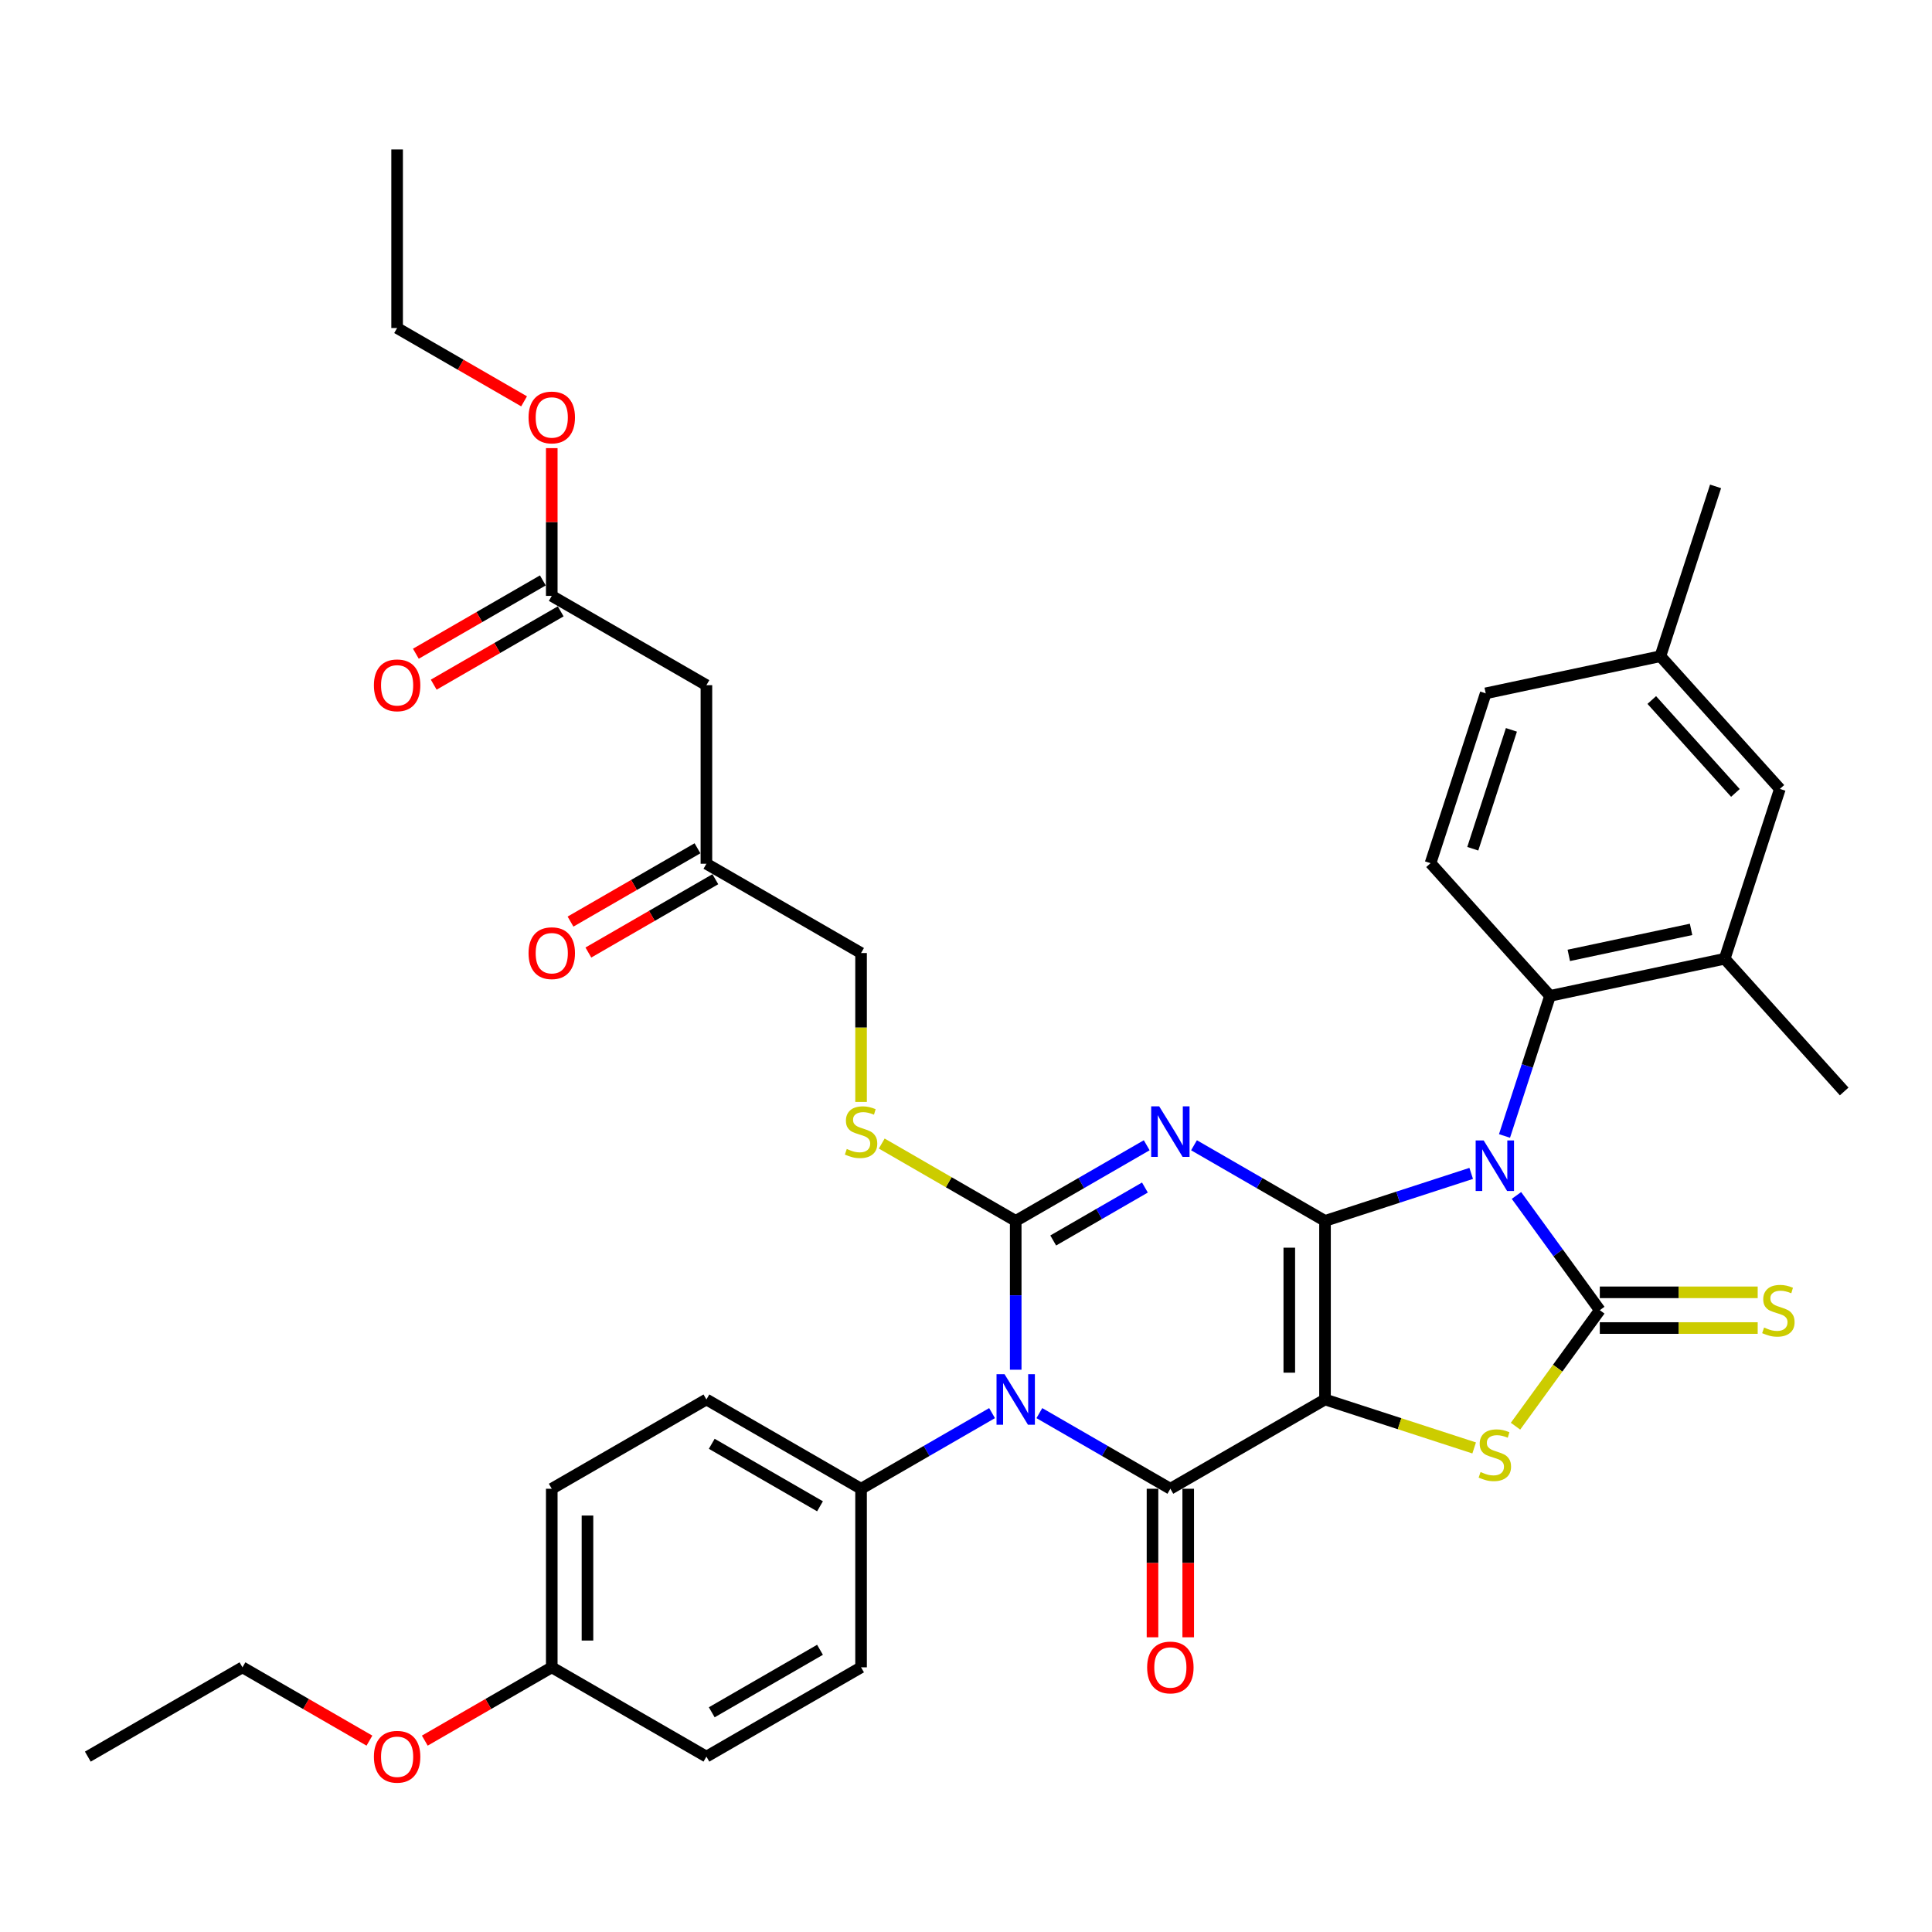 <?xml version='1.0' encoding='iso-8859-1'?>
<svg version='1.1' baseProfile='full'
              xmlns='http://www.w3.org/2000/svg'
                      xmlns:rdkit='http://www.rdkit.org/xml'
                      xmlns:xlink='http://www.w3.org/1999/xlink'
                  xml:space='preserve'
width='1000px' height='1000px' viewBox='0 0 1000 1000'>
<!-- END OF HEADER -->
<rect style='opacity:1.0;fill:#FFFFFF;stroke:none' width='1000' height='1000' x='0' y='0'> </rect>
<path class='bond-0' d='M 685.822,631.934 L 685.822,724.364' style='fill:none;fill-rule:evenodd;stroke:#000000;stroke-width:6px;stroke-linecap:butt;stroke-linejoin:miter;stroke-opacity:1' />
<path class='bond-0' d='M 667.336,645.799 L 667.336,710.499' style='fill:none;fill-rule:evenodd;stroke:#000000;stroke-width:6px;stroke-linecap:butt;stroke-linejoin:miter;stroke-opacity:1' />
<path class='bond-1' d='M 685.822,631.934 L 723.656,619.642' style='fill:none;fill-rule:evenodd;stroke:#000000;stroke-width:6px;stroke-linecap:butt;stroke-linejoin:miter;stroke-opacity:1' />
<path class='bond-1' d='M 723.656,619.642 L 761.489,607.349' style='fill:none;fill-rule:evenodd;stroke:#0000FF;stroke-width:6px;stroke-linecap:butt;stroke-linejoin:miter;stroke-opacity:1' />
<path class='bond-2' d='M 685.822,631.934 L 651.918,612.36' style='fill:none;fill-rule:evenodd;stroke:#000000;stroke-width:6px;stroke-linecap:butt;stroke-linejoin:miter;stroke-opacity:1' />
<path class='bond-2' d='M 651.918,612.36 L 618.013,592.785' style='fill:none;fill-rule:evenodd;stroke:#0000FF;stroke-width:6px;stroke-linecap:butt;stroke-linejoin:miter;stroke-opacity:1' />
<path class='bond-5' d='M 685.822,724.364 L 605.776,770.578' style='fill:none;fill-rule:evenodd;stroke:#000000;stroke-width:6px;stroke-linecap:butt;stroke-linejoin:miter;stroke-opacity:1' />
<path class='bond-7' d='M 685.822,724.364 L 724.423,736.906' style='fill:none;fill-rule:evenodd;stroke:#000000;stroke-width:6px;stroke-linecap:butt;stroke-linejoin:miter;stroke-opacity:1' />
<path class='bond-7' d='M 724.423,736.906 L 763.024,749.448' style='fill:none;fill-rule:evenodd;stroke:#CCCC00;stroke-width:6px;stroke-linecap:butt;stroke-linejoin:miter;stroke-opacity:1' />
<path class='bond-6' d='M 784.915,618.771 L 806.485,648.46' style='fill:none;fill-rule:evenodd;stroke:#0000FF;stroke-width:6px;stroke-linecap:butt;stroke-linejoin:miter;stroke-opacity:1' />
<path class='bond-6' d='M 806.485,648.46 L 828.055,678.149' style='fill:none;fill-rule:evenodd;stroke:#000000;stroke-width:6px;stroke-linecap:butt;stroke-linejoin:miter;stroke-opacity:1' />
<path class='bond-8' d='M 778.73,587.974 L 790.51,551.72' style='fill:none;fill-rule:evenodd;stroke:#0000FF;stroke-width:6px;stroke-linecap:butt;stroke-linejoin:miter;stroke-opacity:1' />
<path class='bond-8' d='M 790.51,551.72 L 802.289,515.467' style='fill:none;fill-rule:evenodd;stroke:#000000;stroke-width:6px;stroke-linecap:butt;stroke-linejoin:miter;stroke-opacity:1' />
<path class='bond-3' d='M 593.538,592.785 L 559.634,612.36' style='fill:none;fill-rule:evenodd;stroke:#0000FF;stroke-width:6px;stroke-linecap:butt;stroke-linejoin:miter;stroke-opacity:1' />
<path class='bond-3' d='M 559.634,612.36 L 525.73,631.934' style='fill:none;fill-rule:evenodd;stroke:#000000;stroke-width:6px;stroke-linecap:butt;stroke-linejoin:miter;stroke-opacity:1' />
<path class='bond-3' d='M 592.61,614.667 L 568.877,628.369' style='fill:none;fill-rule:evenodd;stroke:#0000FF;stroke-width:6px;stroke-linecap:butt;stroke-linejoin:miter;stroke-opacity:1' />
<path class='bond-3' d='M 568.877,628.369 L 545.144,642.071' style='fill:none;fill-rule:evenodd;stroke:#000000;stroke-width:6px;stroke-linecap:butt;stroke-linejoin:miter;stroke-opacity:1' />
<path class='bond-4' d='M 525.73,631.934 L 525.73,670.45' style='fill:none;fill-rule:evenodd;stroke:#000000;stroke-width:6px;stroke-linecap:butt;stroke-linejoin:miter;stroke-opacity:1' />
<path class='bond-4' d='M 525.73,670.45 L 525.73,708.965' style='fill:none;fill-rule:evenodd;stroke:#0000FF;stroke-width:6px;stroke-linecap:butt;stroke-linejoin:miter;stroke-opacity:1' />
<path class='bond-9' d='M 525.73,631.934 L 491.059,611.917' style='fill:none;fill-rule:evenodd;stroke:#000000;stroke-width:6px;stroke-linecap:butt;stroke-linejoin:miter;stroke-opacity:1' />
<path class='bond-9' d='M 491.059,611.917 L 456.387,591.899' style='fill:none;fill-rule:evenodd;stroke:#CCCC00;stroke-width:6px;stroke-linecap:butt;stroke-linejoin:miter;stroke-opacity:1' />
<path class='bond-11' d='M 513.492,731.429 L 479.588,751.003' style='fill:none;fill-rule:evenodd;stroke:#0000FF;stroke-width:6px;stroke-linecap:butt;stroke-linejoin:miter;stroke-opacity:1' />
<path class='bond-11' d='M 479.588,751.003 L 445.684,770.578' style='fill:none;fill-rule:evenodd;stroke:#000000;stroke-width:6px;stroke-linecap:butt;stroke-linejoin:miter;stroke-opacity:1' />
<path class='bond-38' d='M 537.968,731.429 L 571.872,751.003' style='fill:none;fill-rule:evenodd;stroke:#0000FF;stroke-width:6px;stroke-linecap:butt;stroke-linejoin:miter;stroke-opacity:1' />
<path class='bond-38' d='M 571.872,751.003 L 605.776,770.578' style='fill:none;fill-rule:evenodd;stroke:#000000;stroke-width:6px;stroke-linecap:butt;stroke-linejoin:miter;stroke-opacity:1' />
<path class='bond-14' d='M 596.533,770.578 L 596.533,809.019' style='fill:none;fill-rule:evenodd;stroke:#000000;stroke-width:6px;stroke-linecap:butt;stroke-linejoin:miter;stroke-opacity:1' />
<path class='bond-14' d='M 596.533,809.019 L 596.533,847.461' style='fill:none;fill-rule:evenodd;stroke:#FF0000;stroke-width:6px;stroke-linecap:butt;stroke-linejoin:miter;stroke-opacity:1' />
<path class='bond-14' d='M 615.019,770.578 L 615.019,809.019' style='fill:none;fill-rule:evenodd;stroke:#000000;stroke-width:6px;stroke-linecap:butt;stroke-linejoin:miter;stroke-opacity:1' />
<path class='bond-14' d='M 615.019,809.019 L 615.019,847.461' style='fill:none;fill-rule:evenodd;stroke:#FF0000;stroke-width:6px;stroke-linecap:butt;stroke-linejoin:miter;stroke-opacity:1' />
<path class='bond-12' d='M 828.055,687.392 L 868.918,687.392' style='fill:none;fill-rule:evenodd;stroke:#000000;stroke-width:6px;stroke-linecap:butt;stroke-linejoin:miter;stroke-opacity:1' />
<path class='bond-12' d='M 868.918,687.392 L 909.781,687.392' style='fill:none;fill-rule:evenodd;stroke:#CCCC00;stroke-width:6px;stroke-linecap:butt;stroke-linejoin:miter;stroke-opacity:1' />
<path class='bond-12' d='M 828.055,668.906 L 868.918,668.906' style='fill:none;fill-rule:evenodd;stroke:#000000;stroke-width:6px;stroke-linecap:butt;stroke-linejoin:miter;stroke-opacity:1' />
<path class='bond-12' d='M 868.918,668.906 L 909.781,668.906' style='fill:none;fill-rule:evenodd;stroke:#CCCC00;stroke-width:6px;stroke-linecap:butt;stroke-linejoin:miter;stroke-opacity:1' />
<path class='bond-37' d='M 828.055,678.149 L 806.243,708.171' style='fill:none;fill-rule:evenodd;stroke:#000000;stroke-width:6px;stroke-linecap:butt;stroke-linejoin:miter;stroke-opacity:1' />
<path class='bond-37' d='M 806.243,708.171 L 784.43,738.194' style='fill:none;fill-rule:evenodd;stroke:#CCCC00;stroke-width:6px;stroke-linecap:butt;stroke-linejoin:miter;stroke-opacity:1' />
<path class='bond-10' d='M 802.289,515.467 L 892.698,496.25' style='fill:none;fill-rule:evenodd;stroke:#000000;stroke-width:6px;stroke-linecap:butt;stroke-linejoin:miter;stroke-opacity:1' />
<path class='bond-10' d='M 812.007,494.503 L 875.294,481.051' style='fill:none;fill-rule:evenodd;stroke:#000000;stroke-width:6px;stroke-linecap:butt;stroke-linejoin:miter;stroke-opacity:1' />
<path class='bond-16' d='M 802.289,515.467 L 740.442,446.779' style='fill:none;fill-rule:evenodd;stroke:#000000;stroke-width:6px;stroke-linecap:butt;stroke-linejoin:miter;stroke-opacity:1' />
<path class='bond-23' d='M 445.684,570.358 L 445.684,531.825' style='fill:none;fill-rule:evenodd;stroke:#CCCC00;stroke-width:6px;stroke-linecap:butt;stroke-linejoin:miter;stroke-opacity:1' />
<path class='bond-23' d='M 445.684,531.825 L 445.684,493.291' style='fill:none;fill-rule:evenodd;stroke:#000000;stroke-width:6px;stroke-linecap:butt;stroke-linejoin:miter;stroke-opacity:1' />
<path class='bond-17' d='M 892.698,496.25 L 921.26,408.345' style='fill:none;fill-rule:evenodd;stroke:#000000;stroke-width:6px;stroke-linecap:butt;stroke-linejoin:miter;stroke-opacity:1' />
<path class='bond-31' d='M 892.698,496.25 L 954.545,564.938' style='fill:none;fill-rule:evenodd;stroke:#000000;stroke-width:6px;stroke-linecap:butt;stroke-linejoin:miter;stroke-opacity:1' />
<path class='bond-20' d='M 445.684,770.578 L 365.638,724.364' style='fill:none;fill-rule:evenodd;stroke:#000000;stroke-width:6px;stroke-linecap:butt;stroke-linejoin:miter;stroke-opacity:1' />
<path class='bond-20' d='M 424.434,779.655 L 368.402,747.305' style='fill:none;fill-rule:evenodd;stroke:#000000;stroke-width:6px;stroke-linecap:butt;stroke-linejoin:miter;stroke-opacity:1' />
<path class='bond-21' d='M 445.684,770.578 L 445.684,863.007' style='fill:none;fill-rule:evenodd;stroke:#000000;stroke-width:6px;stroke-linecap:butt;stroke-linejoin:miter;stroke-opacity:1' />
<path class='bond-13' d='M 365.638,354.647 L 365.638,447.076' style='fill:none;fill-rule:evenodd;stroke:#000000;stroke-width:6px;stroke-linecap:butt;stroke-linejoin:miter;stroke-opacity:1' />
<path class='bond-15' d='M 365.638,354.647 L 285.592,308.433' style='fill:none;fill-rule:evenodd;stroke:#000000;stroke-width:6px;stroke-linecap:butt;stroke-linejoin:miter;stroke-opacity:1' />
<path class='bond-19' d='M 280.971,300.428 L 248.111,319.4' style='fill:none;fill-rule:evenodd;stroke:#000000;stroke-width:6px;stroke-linecap:butt;stroke-linejoin:miter;stroke-opacity:1' />
<path class='bond-19' d='M 248.111,319.4 L 215.251,338.371' style='fill:none;fill-rule:evenodd;stroke:#FF0000;stroke-width:6px;stroke-linecap:butt;stroke-linejoin:miter;stroke-opacity:1' />
<path class='bond-19' d='M 290.214,316.437 L 257.354,335.409' style='fill:none;fill-rule:evenodd;stroke:#000000;stroke-width:6px;stroke-linecap:butt;stroke-linejoin:miter;stroke-opacity:1' />
<path class='bond-19' d='M 257.354,335.409 L 224.494,354.381' style='fill:none;fill-rule:evenodd;stroke:#FF0000;stroke-width:6px;stroke-linecap:butt;stroke-linejoin:miter;stroke-opacity:1' />
<path class='bond-29' d='M 285.592,308.433 L 285.592,270.195' style='fill:none;fill-rule:evenodd;stroke:#000000;stroke-width:6px;stroke-linecap:butt;stroke-linejoin:miter;stroke-opacity:1' />
<path class='bond-29' d='M 285.592,270.195 L 285.592,231.957' style='fill:none;fill-rule:evenodd;stroke:#FF0000;stroke-width:6px;stroke-linecap:butt;stroke-linejoin:miter;stroke-opacity:1' />
<path class='bond-24' d='M 740.442,446.779 L 769.004,358.874' style='fill:none;fill-rule:evenodd;stroke:#000000;stroke-width:6px;stroke-linecap:butt;stroke-linejoin:miter;stroke-opacity:1' />
<path class='bond-24' d='M 762.307,439.306 L 782.301,377.772' style='fill:none;fill-rule:evenodd;stroke:#000000;stroke-width:6px;stroke-linecap:butt;stroke-linejoin:miter;stroke-opacity:1' />
<path class='bond-39' d='M 921.26,408.345 L 859.413,339.657' style='fill:none;fill-rule:evenodd;stroke:#000000;stroke-width:6px;stroke-linecap:butt;stroke-linejoin:miter;stroke-opacity:1' />
<path class='bond-39' d='M 898.246,410.411 L 854.953,362.329' style='fill:none;fill-rule:evenodd;stroke:#000000;stroke-width:6px;stroke-linecap:butt;stroke-linejoin:miter;stroke-opacity:1' />
<path class='bond-18' d='M 365.638,447.076 L 445.684,493.291' style='fill:none;fill-rule:evenodd;stroke:#000000;stroke-width:6px;stroke-linecap:butt;stroke-linejoin:miter;stroke-opacity:1' />
<path class='bond-22' d='M 361.017,439.072 L 328.157,458.043' style='fill:none;fill-rule:evenodd;stroke:#000000;stroke-width:6px;stroke-linecap:butt;stroke-linejoin:miter;stroke-opacity:1' />
<path class='bond-22' d='M 328.157,458.043 L 295.297,477.015' style='fill:none;fill-rule:evenodd;stroke:#FF0000;stroke-width:6px;stroke-linecap:butt;stroke-linejoin:miter;stroke-opacity:1' />
<path class='bond-22' d='M 370.26,455.081 L 337.4,474.053' style='fill:none;fill-rule:evenodd;stroke:#000000;stroke-width:6px;stroke-linecap:butt;stroke-linejoin:miter;stroke-opacity:1' />
<path class='bond-22' d='M 337.4,474.053 L 304.54,493.024' style='fill:none;fill-rule:evenodd;stroke:#FF0000;stroke-width:6px;stroke-linecap:butt;stroke-linejoin:miter;stroke-opacity:1' />
<path class='bond-28' d='M 365.638,724.364 L 285.592,770.578' style='fill:none;fill-rule:evenodd;stroke:#000000;stroke-width:6px;stroke-linecap:butt;stroke-linejoin:miter;stroke-opacity:1' />
<path class='bond-27' d='M 445.684,863.007 L 365.638,909.222' style='fill:none;fill-rule:evenodd;stroke:#000000;stroke-width:6px;stroke-linecap:butt;stroke-linejoin:miter;stroke-opacity:1' />
<path class='bond-27' d='M 424.434,853.93 L 368.402,886.28' style='fill:none;fill-rule:evenodd;stroke:#000000;stroke-width:6px;stroke-linecap:butt;stroke-linejoin:miter;stroke-opacity:1' />
<path class='bond-25' d='M 769.004,358.874 L 859.413,339.657' style='fill:none;fill-rule:evenodd;stroke:#000000;stroke-width:6px;stroke-linecap:butt;stroke-linejoin:miter;stroke-opacity:1' />
<path class='bond-33' d='M 859.413,339.657 L 887.976,251.751' style='fill:none;fill-rule:evenodd;stroke:#000000;stroke-width:6px;stroke-linecap:butt;stroke-linejoin:miter;stroke-opacity:1' />
<path class='bond-26' d='M 285.592,863.007 L 365.638,909.222' style='fill:none;fill-rule:evenodd;stroke:#000000;stroke-width:6px;stroke-linecap:butt;stroke-linejoin:miter;stroke-opacity:1' />
<path class='bond-30' d='M 285.592,863.007 L 252.733,881.979' style='fill:none;fill-rule:evenodd;stroke:#000000;stroke-width:6px;stroke-linecap:butt;stroke-linejoin:miter;stroke-opacity:1' />
<path class='bond-30' d='M 252.733,881.979 L 219.873,900.95' style='fill:none;fill-rule:evenodd;stroke:#FF0000;stroke-width:6px;stroke-linecap:butt;stroke-linejoin:miter;stroke-opacity:1' />
<path class='bond-40' d='M 285.592,863.007 L 285.592,770.578' style='fill:none;fill-rule:evenodd;stroke:#000000;stroke-width:6px;stroke-linecap:butt;stroke-linejoin:miter;stroke-opacity:1' />
<path class='bond-40' d='M 304.078,849.143 L 304.078,784.442' style='fill:none;fill-rule:evenodd;stroke:#000000;stroke-width:6px;stroke-linecap:butt;stroke-linejoin:miter;stroke-opacity:1' />
<path class='bond-32' d='M 271.266,207.732 L 238.406,188.761' style='fill:none;fill-rule:evenodd;stroke:#FF0000;stroke-width:6px;stroke-linecap:butt;stroke-linejoin:miter;stroke-opacity:1' />
<path class='bond-32' d='M 238.406,188.761 L 205.546,169.789' style='fill:none;fill-rule:evenodd;stroke:#000000;stroke-width:6px;stroke-linecap:butt;stroke-linejoin:miter;stroke-opacity:1' />
<path class='bond-34' d='M 191.22,900.95 L 158.36,881.979' style='fill:none;fill-rule:evenodd;stroke:#FF0000;stroke-width:6px;stroke-linecap:butt;stroke-linejoin:miter;stroke-opacity:1' />
<path class='bond-34' d='M 158.36,881.979 L 125.5,863.007' style='fill:none;fill-rule:evenodd;stroke:#000000;stroke-width:6px;stroke-linecap:butt;stroke-linejoin:miter;stroke-opacity:1' />
<path class='bond-36' d='M 205.546,169.789 L 205.546,77.36' style='fill:none;fill-rule:evenodd;stroke:#000000;stroke-width:6px;stroke-linecap:butt;stroke-linejoin:miter;stroke-opacity:1' />
<path class='bond-35' d='M 125.5,863.007 L 45.455,909.222' style='fill:none;fill-rule:evenodd;stroke:#000000;stroke-width:6px;stroke-linecap:butt;stroke-linejoin:miter;stroke-opacity:1' />
<path  class='atom-2' d='M 767.941 590.284
L 776.518 604.149
Q 777.369 605.517, 778.737 607.994
Q 780.105 610.471, 780.179 610.619
L 780.179 590.284
L 783.654 590.284
L 783.654 616.46
L 780.068 616.46
L 770.862 601.302
Q 769.789 599.527, 768.643 597.494
Q 767.534 595.46, 767.201 594.832
L 767.201 616.46
L 763.8 616.46
L 763.8 590.284
L 767.941 590.284
' fill='#0000FF'/>
<path  class='atom-3' d='M 599.99 572.632
L 608.567 586.496
Q 609.418 587.864, 610.785 590.341
Q 612.153 592.819, 612.227 592.966
L 612.227 572.632
L 615.703 572.632
L 615.703 598.808
L 612.116 598.808
L 602.911 583.65
Q 601.838 581.875, 600.692 579.841
Q 599.583 577.808, 599.25 577.18
L 599.25 598.808
L 595.849 598.808
L 595.849 572.632
L 599.99 572.632
' fill='#0000FF'/>
<path  class='atom-5' d='M 519.944 711.276
L 528.521 725.14
Q 529.372 726.508, 530.74 728.985
Q 532.108 731.462, 532.181 731.61
L 532.181 711.276
L 535.657 711.276
L 535.657 737.451
L 532.071 737.451
L 522.865 722.293
Q 521.792 720.518, 520.646 718.485
Q 519.537 716.452, 519.204 715.823
L 519.204 737.451
L 515.803 737.451
L 515.803 711.276
L 519.944 711.276
' fill='#0000FF'/>
<path  class='atom-8' d='M 766.333 761.91
Q 766.628 762.021, 767.848 762.538
Q 769.069 763.056, 770.4 763.389
Q 771.767 763.684, 773.098 763.684
Q 775.576 763.684, 777.017 762.501
Q 778.459 761.281, 778.459 759.174
Q 778.459 757.732, 777.72 756.845
Q 777.017 755.957, 775.908 755.477
Q 774.799 754.996, 772.951 754.441
Q 770.621 753.739, 769.216 753.074
Q 767.848 752.408, 766.85 751.003
Q 765.889 749.598, 765.889 747.232
Q 765.889 743.942, 768.107 741.908
Q 770.363 739.875, 774.799 739.875
Q 777.831 739.875, 781.269 741.317
L 780.419 744.163
Q 777.276 742.869, 774.91 742.869
Q 772.359 742.869, 770.954 743.942
Q 769.549 744.977, 769.586 746.788
Q 769.586 748.193, 770.289 749.044
Q 771.028 749.894, 772.063 750.375
Q 773.135 750.855, 774.91 751.41
Q 777.276 752.149, 778.681 752.889
Q 780.086 753.628, 781.084 755.144
Q 782.12 756.623, 782.12 759.174
Q 782.12 762.797, 779.679 764.757
Q 777.276 766.679, 773.246 766.679
Q 770.917 766.679, 769.142 766.161
Q 767.405 765.681, 765.334 764.831
L 766.333 761.91
' fill='#CCCC00'/>
<path  class='atom-10' d='M 438.29 594.704
Q 438.585 594.815, 439.806 595.333
Q 441.026 595.85, 442.357 596.183
Q 443.725 596.479, 445.056 596.479
Q 447.533 596.479, 448.975 595.296
Q 450.416 594.076, 450.416 591.968
Q 450.416 590.526, 449.677 589.639
Q 448.975 588.752, 447.865 588.271
Q 446.756 587.79, 444.908 587.236
Q 442.578 586.533, 441.173 585.868
Q 439.806 585.202, 438.807 583.797
Q 437.846 582.393, 437.846 580.026
Q 437.846 576.736, 440.064 574.702
Q 442.32 572.669, 446.756 572.669
Q 449.788 572.669, 453.226 574.111
L 452.376 576.958
Q 449.233 575.664, 446.867 575.664
Q 444.316 575.664, 442.911 576.736
Q 441.506 577.771, 441.543 579.583
Q 441.543 580.988, 442.246 581.838
Q 442.985 582.688, 444.02 583.169
Q 445.092 583.65, 446.867 584.204
Q 449.233 584.944, 450.638 585.683
Q 452.043 586.422, 453.041 587.938
Q 454.077 589.417, 454.077 591.968
Q 454.077 595.591, 451.636 597.551
Q 449.233 599.473, 445.203 599.473
Q 442.874 599.473, 441.1 598.956
Q 439.362 598.475, 437.291 597.625
L 438.29 594.704
' fill='#CCCC00'/>
<path  class='atom-13' d='M 913.09 687.133
Q 913.386 687.244, 914.606 687.762
Q 915.826 688.279, 917.157 688.612
Q 918.525 688.908, 919.856 688.908
Q 922.333 688.908, 923.775 687.725
Q 925.217 686.505, 925.217 684.397
Q 925.217 682.955, 924.477 682.068
Q 923.775 681.181, 922.666 680.7
Q 921.557 680.219, 919.708 679.665
Q 917.379 678.962, 915.974 678.297
Q 914.606 677.631, 913.608 676.226
Q 912.646 674.822, 912.646 672.455
Q 912.646 669.165, 914.865 667.131
Q 917.12 665.098, 921.557 665.098
Q 924.588 665.098, 928.027 666.54
L 927.176 669.387
Q 924.034 668.093, 921.668 668.093
Q 919.116 668.093, 917.712 669.165
Q 916.307 670.2, 916.344 672.012
Q 916.344 673.417, 917.046 674.267
Q 917.786 675.117, 918.821 675.598
Q 919.893 676.079, 921.668 676.633
Q 924.034 677.373, 925.439 678.112
Q 926.844 678.851, 927.842 680.367
Q 928.877 681.846, 928.877 684.397
Q 928.877 688.02, 926.437 689.98
Q 924.034 691.902, 920.004 691.902
Q 917.675 691.902, 915.9 691.385
Q 914.162 690.904, 912.092 690.054
L 913.09 687.133
' fill='#CCCC00'/>
<path  class='atom-15' d='M 593.76 863.081
Q 593.76 856.796, 596.866 853.284
Q 599.971 849.771, 605.776 849.771
Q 611.58 849.771, 614.686 853.284
Q 617.792 856.796, 617.792 863.081
Q 617.792 869.44, 614.649 873.063
Q 611.506 876.65, 605.776 876.65
Q 600.008 876.65, 596.866 873.063
Q 593.76 869.477, 593.76 863.081
M 605.776 873.692
Q 609.769 873.692, 611.913 871.03
Q 614.094 868.331, 614.094 863.081
Q 614.094 857.942, 611.913 855.354
Q 609.769 852.729, 605.776 852.729
Q 601.783 852.729, 599.602 855.317
Q 597.457 857.905, 597.457 863.081
Q 597.457 868.368, 599.602 871.03
Q 601.783 873.692, 605.776 873.692
' fill='#FF0000'/>
<path  class='atom-20' d='M 193.531 354.721
Q 193.531 348.436, 196.636 344.924
Q 199.742 341.412, 205.546 341.412
Q 211.351 341.412, 214.456 344.924
Q 217.562 348.436, 217.562 354.721
Q 217.562 361.08, 214.42 364.704
Q 211.277 368.29, 205.546 368.29
Q 199.779 368.29, 196.636 364.704
Q 193.531 361.117, 193.531 354.721
M 205.546 365.332
Q 209.539 365.332, 211.684 362.67
Q 213.865 359.971, 213.865 354.721
Q 213.865 349.582, 211.684 346.994
Q 209.539 344.369, 205.546 344.369
Q 201.553 344.369, 199.372 346.957
Q 197.228 349.545, 197.228 354.721
Q 197.228 360.008, 199.372 362.67
Q 201.553 365.332, 205.546 365.332
' fill='#FF0000'/>
<path  class='atom-23' d='M 273.576 493.365
Q 273.576 487.08, 276.682 483.567
Q 279.788 480.055, 285.592 480.055
Q 291.397 480.055, 294.502 483.567
Q 297.608 487.08, 297.608 493.365
Q 297.608 499.724, 294.465 503.347
Q 291.323 506.933, 285.592 506.933
Q 279.825 506.933, 276.682 503.347
Q 273.576 499.761, 273.576 493.365
M 285.592 503.976
Q 289.585 503.976, 291.73 501.314
Q 293.911 498.615, 293.911 493.365
Q 293.911 488.226, 291.73 485.638
Q 289.585 483.013, 285.592 483.013
Q 281.599 483.013, 279.418 485.601
Q 277.274 488.189, 277.274 493.365
Q 277.274 498.652, 279.418 501.314
Q 281.599 503.976, 285.592 503.976
' fill='#FF0000'/>
<path  class='atom-30' d='M 273.576 216.078
Q 273.576 209.793, 276.682 206.28
Q 279.788 202.768, 285.592 202.768
Q 291.397 202.768, 294.502 206.28
Q 297.608 209.793, 297.608 216.078
Q 297.608 222.437, 294.465 226.06
Q 291.323 229.646, 285.592 229.646
Q 279.825 229.646, 276.682 226.06
Q 273.576 222.474, 273.576 216.078
M 285.592 226.689
Q 289.585 226.689, 291.73 224.027
Q 293.911 221.328, 293.911 216.078
Q 293.911 210.939, 291.73 208.351
Q 289.585 205.726, 285.592 205.726
Q 281.599 205.726, 279.418 208.314
Q 277.274 210.902, 277.274 216.078
Q 277.274 221.365, 279.418 224.027
Q 281.599 226.689, 285.592 226.689
' fill='#FF0000'/>
<path  class='atom-31' d='M 193.531 909.296
Q 193.531 903.01, 196.636 899.498
Q 199.742 895.986, 205.546 895.986
Q 211.351 895.986, 214.456 899.498
Q 217.562 903.01, 217.562 909.296
Q 217.562 915.655, 214.42 919.278
Q 211.277 922.864, 205.546 922.864
Q 199.779 922.864, 196.636 919.278
Q 193.531 915.692, 193.531 909.296
M 205.546 919.906
Q 209.539 919.906, 211.684 917.244
Q 213.865 914.546, 213.865 909.296
Q 213.865 904.156, 211.684 901.568
Q 209.539 898.943, 205.546 898.943
Q 201.553 898.943, 199.372 901.531
Q 197.228 904.12, 197.228 909.296
Q 197.228 914.582, 199.372 917.244
Q 201.553 919.906, 205.546 919.906
' fill='#FF0000'/>
</svg>
